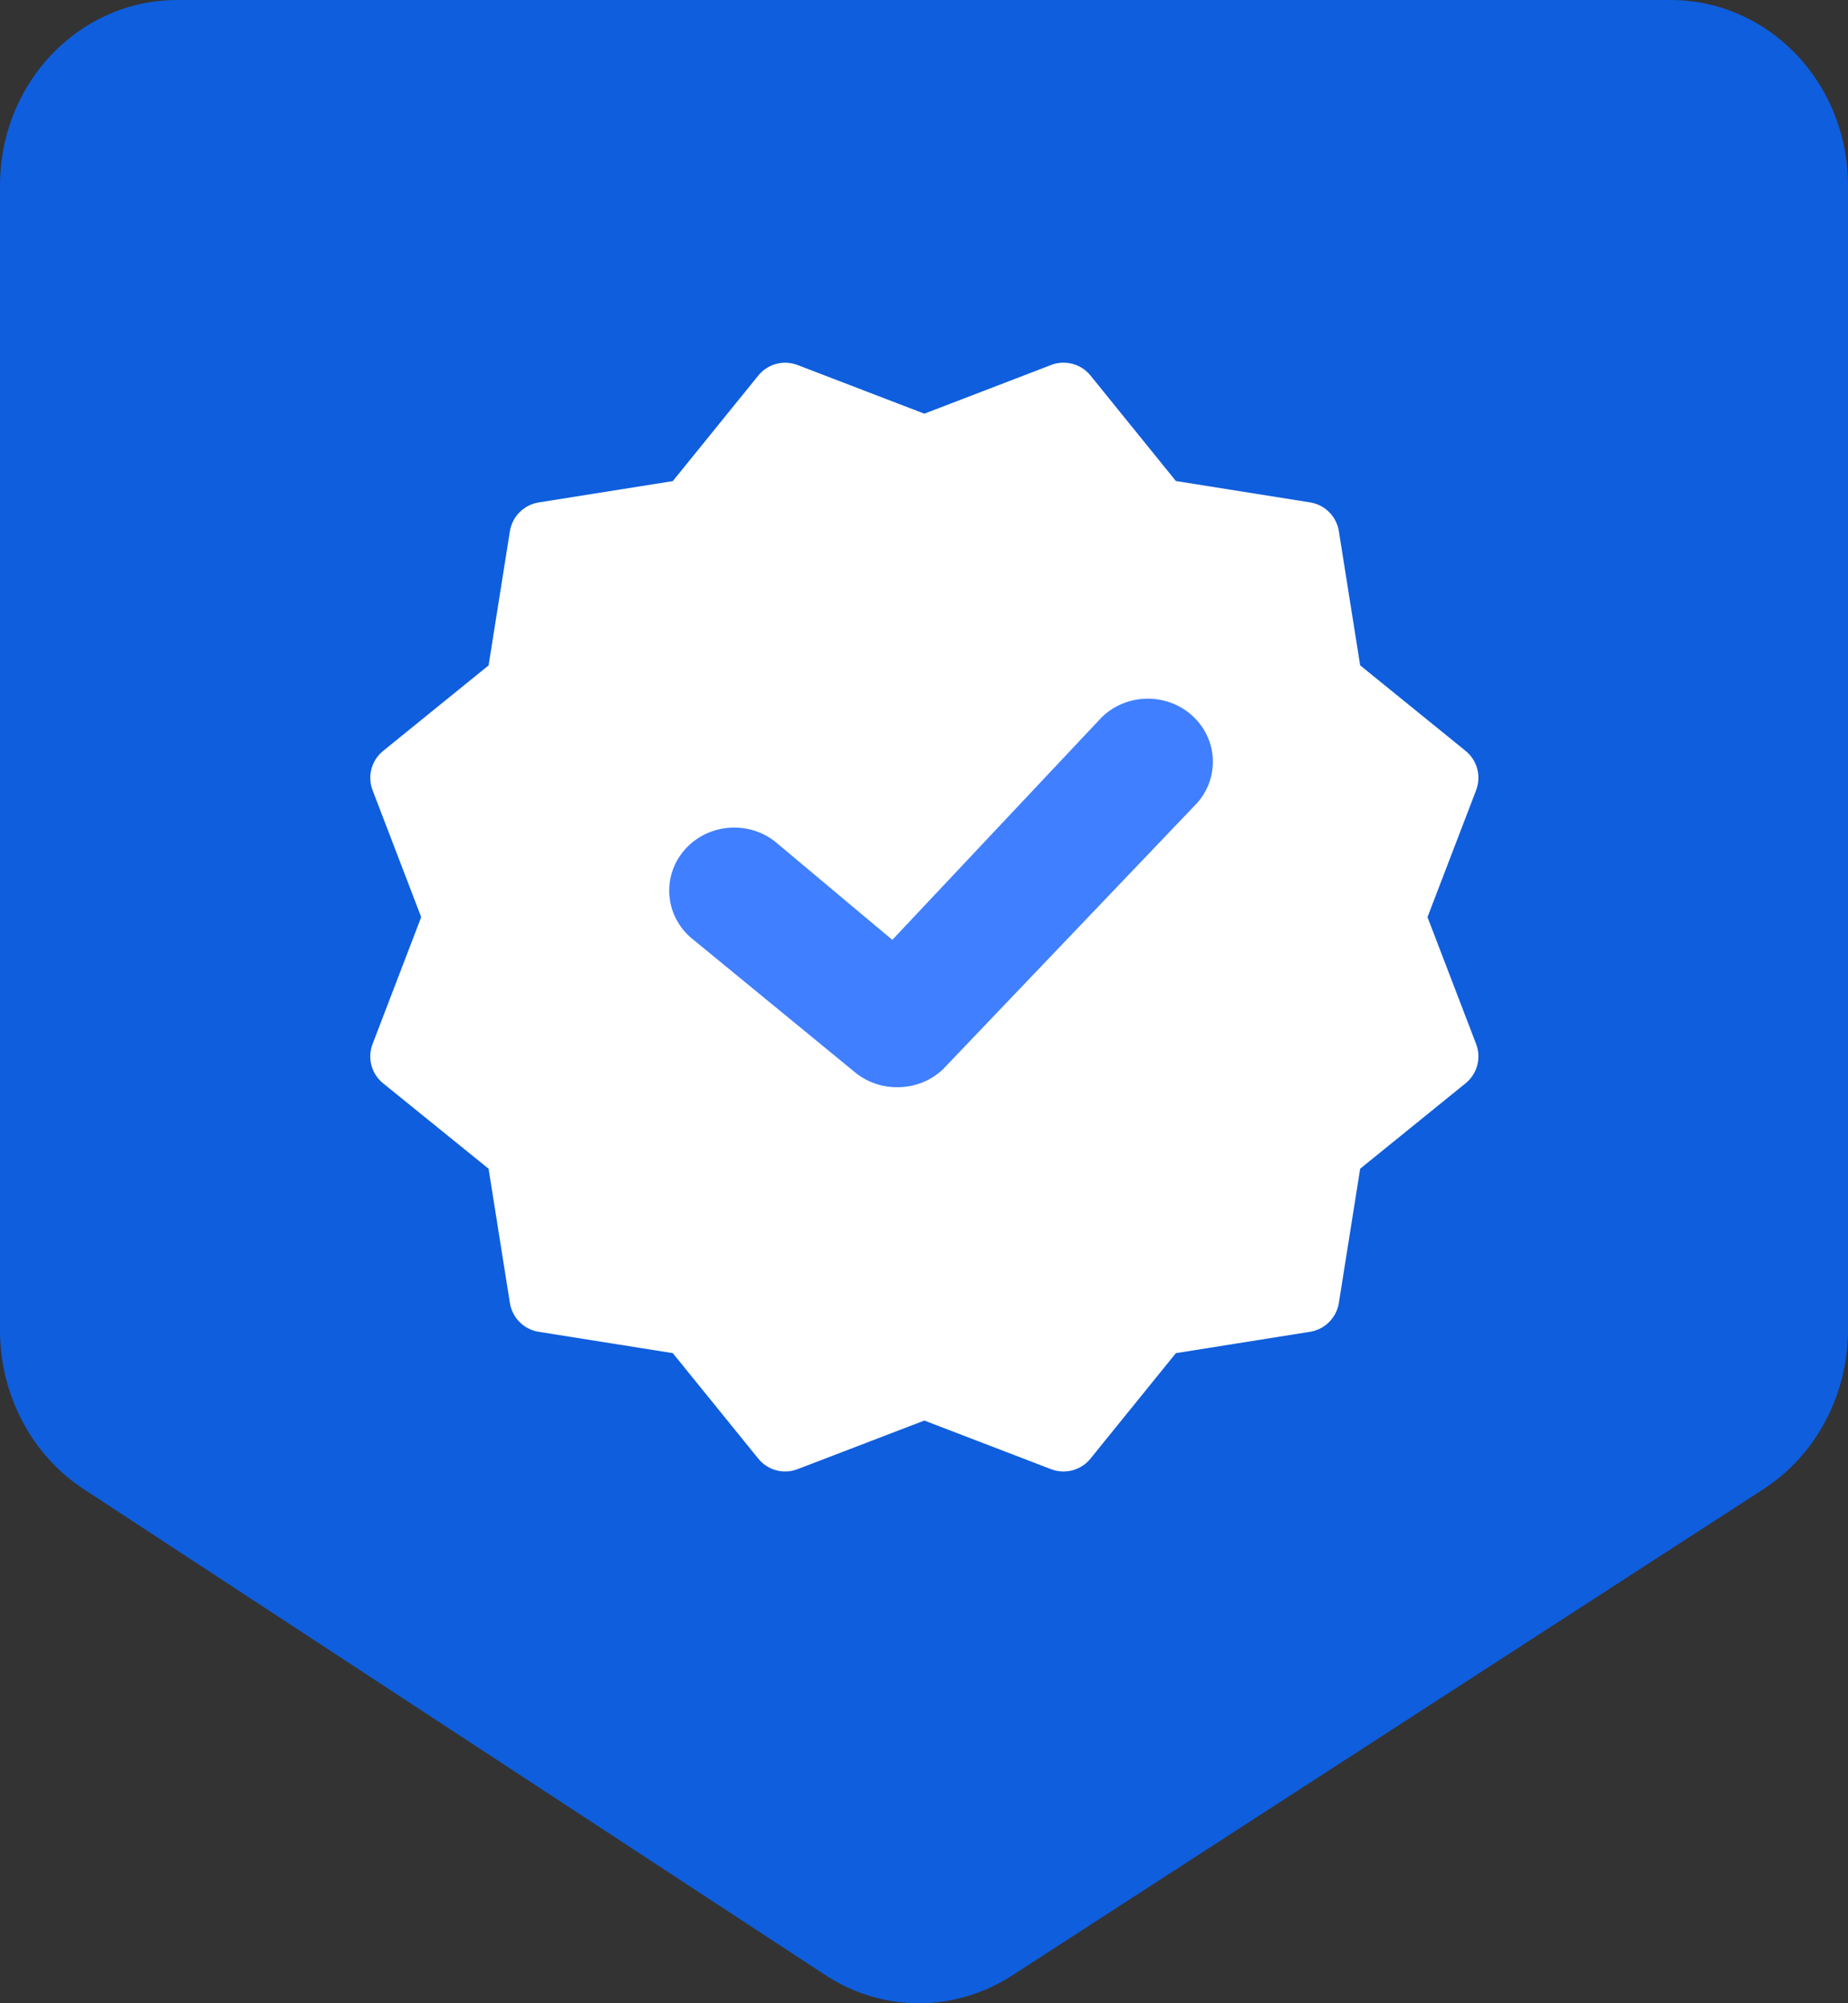 <svg width="60" height="65" viewBox="0 0 60 65" fill="none" xmlns="http://www.w3.org/2000/svg">
<rect x="0" y="0" width="60" height="65" fill="#333333" stroke="none"/>
<path d="M54.227 0H5.759C2.575 0 0 2.679 0 6.027V43.162C0 45.258 1.024 47.209 2.713 48.316L26.788 64.081C28.643 65.304 30.997 65.304 32.866 64.096L57.259 48.316C58.962 47.209 60 45.258 60 43.148V6.027C60 2.679 57.425 0 54.227 0Z" fill="#0F5EDD"/>
<path d="M46.347 29.758L47.926 25.641C48.099 25.187 47.964 24.672 47.584 24.364L44.161 21.589L43.469 17.234C43.392 16.753 43.015 16.377 42.533 16.301L38.178 15.608L35.405 12.184C35.1 11.804 34.573 11.669 34.13 11.842L30.011 13.423L25.894 11.844C25.437 11.669 24.927 11.808 24.619 12.186L21.844 15.611L17.489 16.303C17.01 16.38 16.632 16.757 16.555 17.236L15.863 21.591L12.438 24.366C12.06 24.672 11.923 25.187 12.097 25.641L13.675 29.758L12.097 33.875C11.921 34.329 12.06 34.844 12.438 35.15L15.863 37.922L16.555 42.278C16.632 42.759 17.007 43.137 17.489 43.213L21.844 43.906L24.619 47.328C24.927 47.71 25.442 47.845 25.896 47.67L30.011 46.093L34.128 47.672C34.259 47.721 34.394 47.746 34.531 47.746C34.861 47.746 35.187 47.6 35.405 47.328L38.178 43.906L42.533 43.213C43.015 43.137 43.392 42.759 43.469 42.278L44.161 37.922L47.584 35.15C47.964 34.842 48.099 34.329 47.926 33.875L46.347 29.758Z" fill="white"/>
<path d="M29.124 35.278C28.645 35.279 28.179 35.121 27.805 34.831L22.518 30.496C21.609 29.789 21.462 28.501 22.191 27.619C22.919 26.737 24.248 26.595 25.157 27.301L28.971 30.496L35.774 23.27C36.598 22.47 37.936 22.47 38.761 23.27C39.585 24.069 39.585 25.367 38.761 26.167L30.618 34.693C30.22 35.072 29.683 35.282 29.124 35.278Z" fill="#407FFF"/>
</svg>
